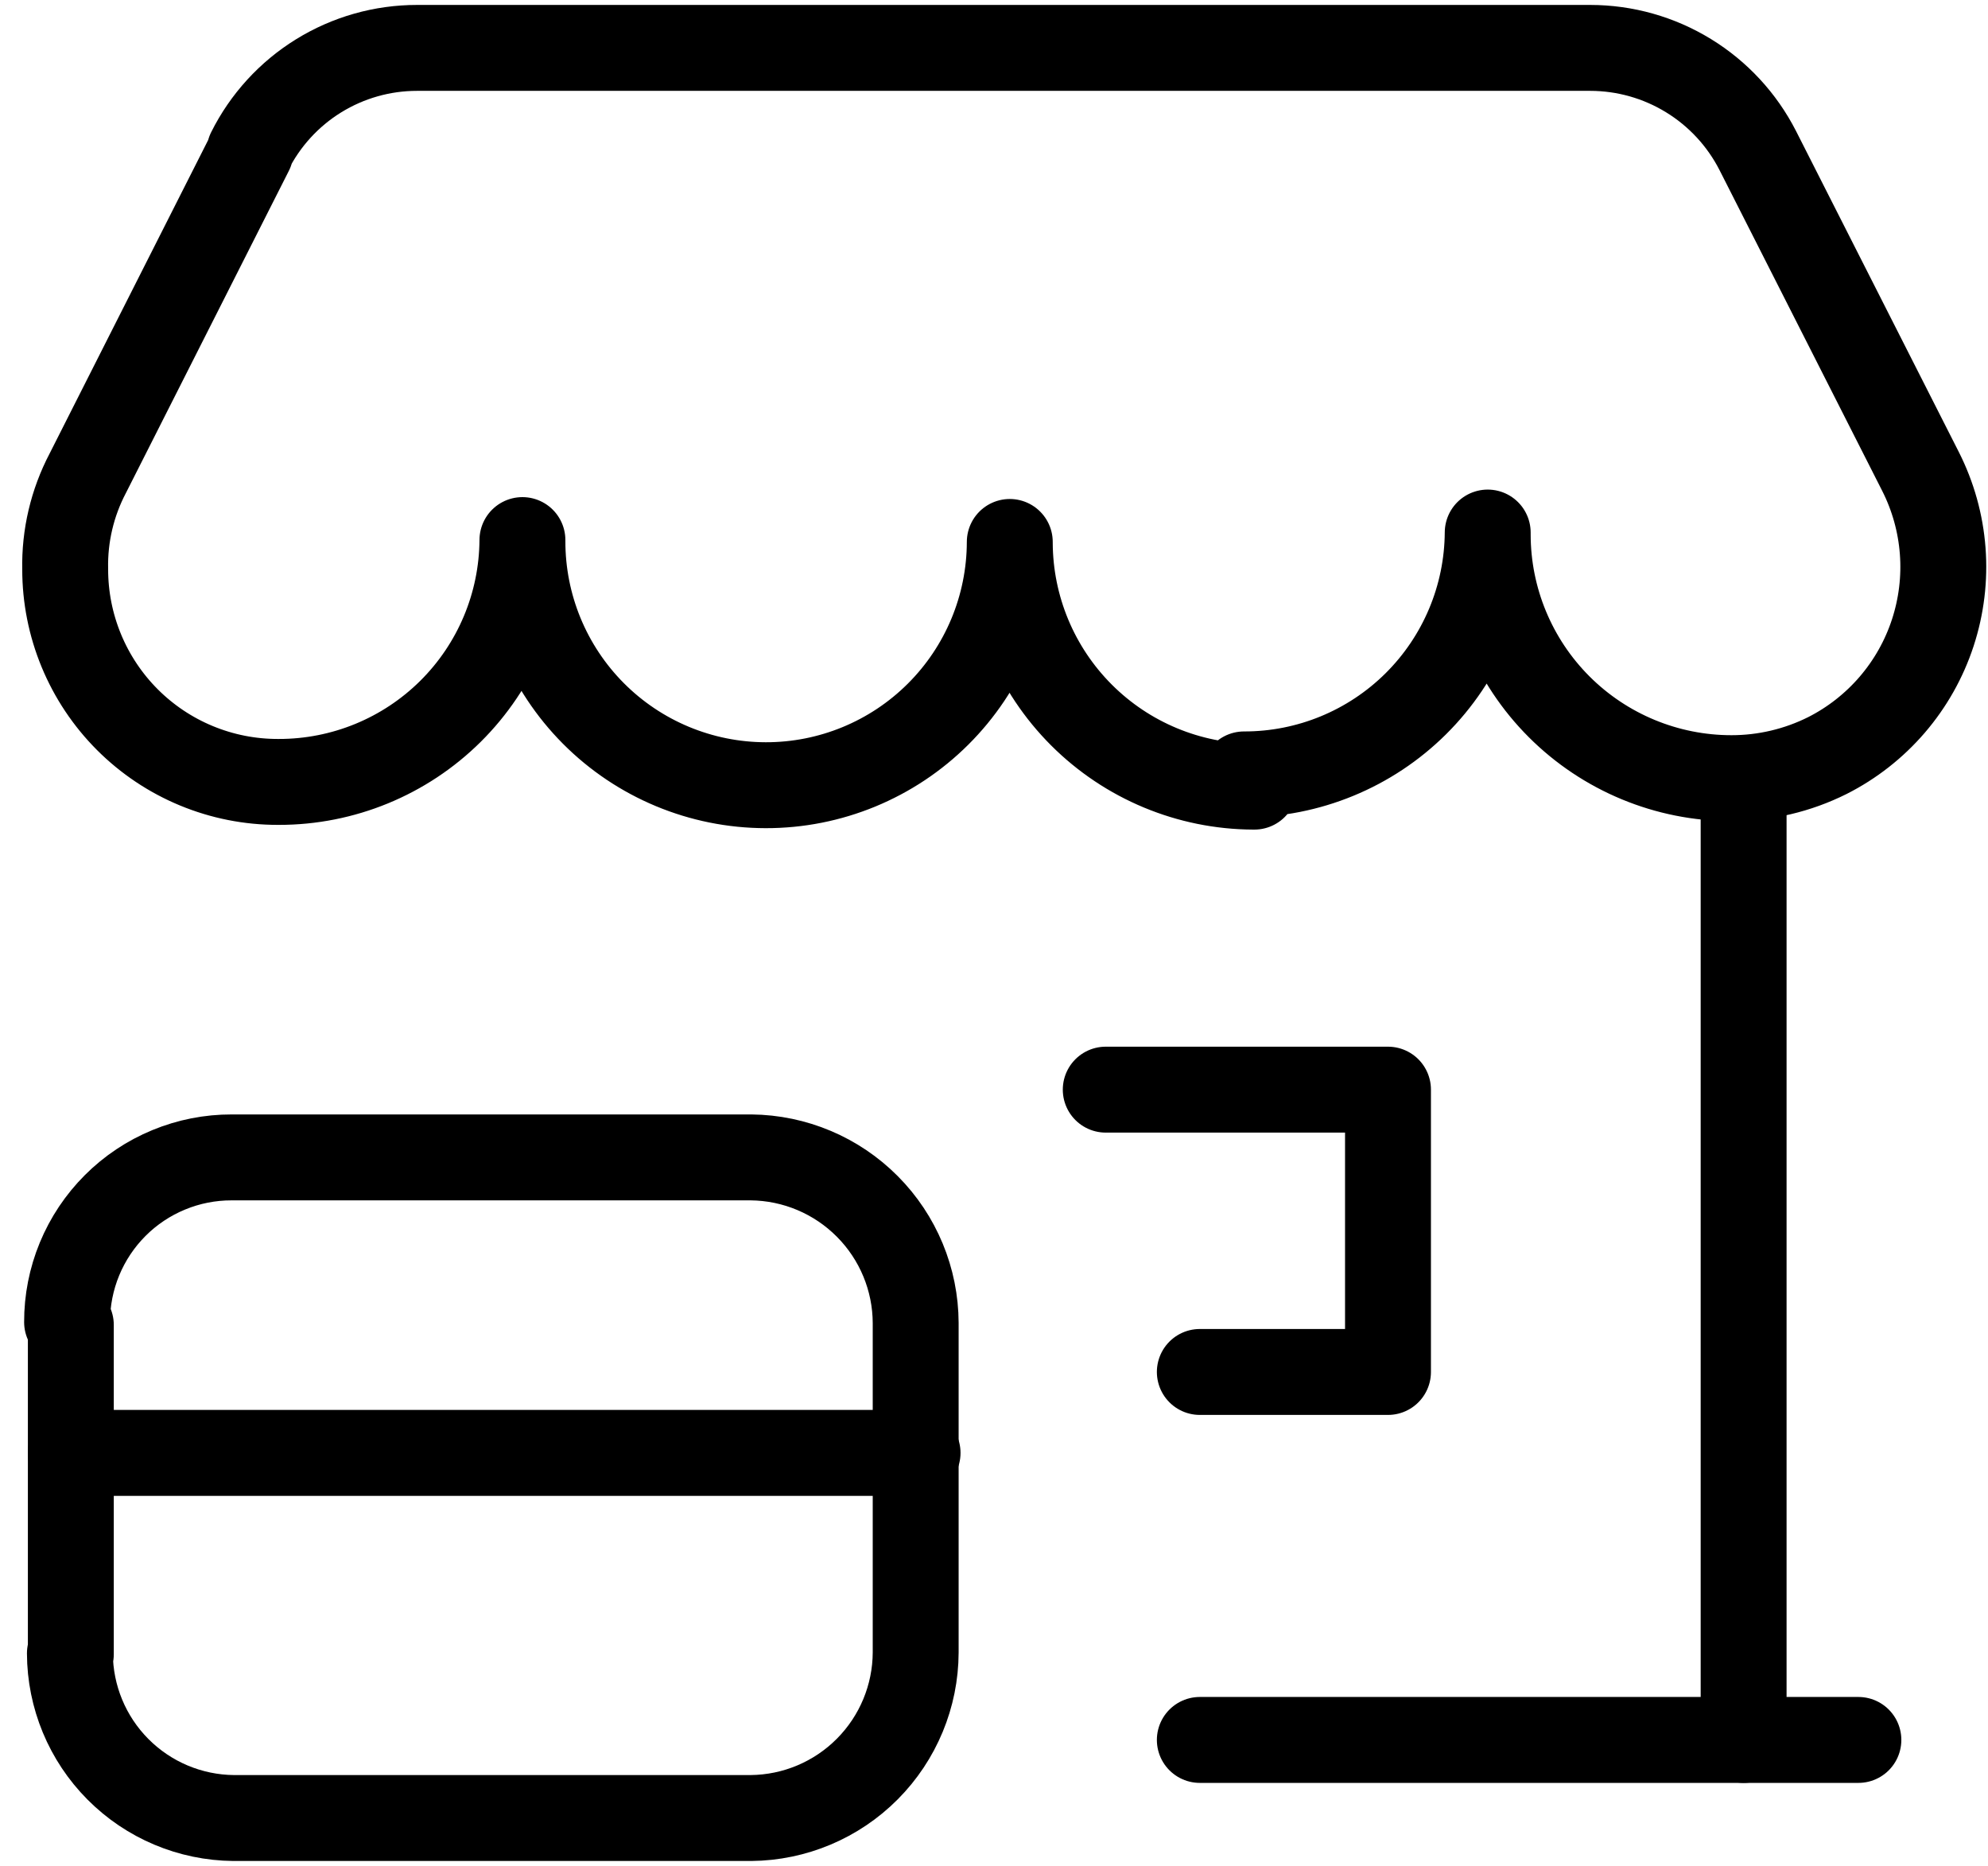 <svg width="81" height="76" viewBox="0 0 81 76" fill="none" xmlns="http://www.w3.org/2000/svg">
    <path d="M48.886 70.875H75.719" stroke="black" stroke-width="3.5" stroke-linecap="round" stroke-linejoin="round"/>
    <path d="M71.043 32.043V70.875" stroke="black" stroke-width="3.5" stroke-linecap="round" stroke-linejoin="round"/>
    <path d="M45.053 44.386H56.553V55.886H48.886" stroke="black" stroke-width="3.5" stroke-linecap="round" stroke-linejoin="round"/>
    <path d="M51.109 32.043H51.071C48.441 32.033 45.922 30.984 44.062 29.124C42.202 27.264 41.153 24.745 41.143 22.115V22.076C41.138 24.709 40.087 27.233 38.221 29.091C36.356 30.949 33.828 31.991 31.195 31.985C28.562 31.98 26.039 30.93 24.18 29.064C22.322 27.198 21.281 24.671 21.286 22.038V22C21.27 24.621 20.216 27.129 18.356 28.975C16.495 30.821 13.979 31.855 11.358 31.851H11.319C10.181 31.852 9.055 31.629 8.003 31.194C6.951 30.759 5.996 30.121 5.191 29.316C4.387 28.512 3.749 27.556 3.314 26.505C2.879 25.453 2.655 24.326 2.656 23.188C2.627 21.828 2.944 20.483 3.576 19.278L10.208 6.168H10.169C10.802 4.9 11.776 3.834 12.981 3.089C14.187 2.344 15.576 1.95 16.993 1.951H64.794C66.206 1.952 67.59 2.342 68.794 3.08C69.998 3.817 70.975 4.872 71.618 6.13L78.249 19.201C78.761 20.211 79.068 21.311 79.154 22.439C79.24 23.567 79.102 24.701 78.75 25.776C78.398 26.851 77.837 27.846 77.1 28.704C76.363 29.562 75.464 30.267 74.454 30.778C73.24 31.384 71.901 31.699 70.544 31.698C67.912 31.697 65.387 30.651 63.525 28.789C61.663 26.927 60.617 24.402 60.616 21.77C60.616 21.731 60.616 21.731 60.616 21.731V21.693C60.6 24.314 59.546 26.822 57.686 28.668C55.825 30.515 53.309 31.549 50.688 31.545" stroke="black" stroke-width="3.5" stroke-linecap="round" stroke-linejoin="round"/>
    <path d="M2.886 53.97V67.386L2.848 67.348C2.854 69.119 3.557 70.816 4.806 72.071C6.054 73.327 7.747 74.04 9.518 74.056H30.601C32.382 74.039 34.084 73.322 35.339 72.059C36.595 70.796 37.303 69.09 37.309 67.31V53.893C37.303 52.112 36.595 50.406 35.339 49.144C34.084 47.881 32.382 47.163 30.601 47.146H9.441C8.56 47.144 7.686 47.316 6.872 47.653C6.057 47.989 5.316 48.483 4.693 49.107C4.07 49.73 3.576 50.47 3.239 51.285C2.903 52.1 2.731 52.973 2.733 53.855L2.886 53.97Z" stroke="black" stroke-width="3.5" stroke-linecap="round" stroke-linejoin="round"/>
    <path d="M37.386 59.183H2.886" stroke="black" stroke-width="3.5" stroke-linecap="round" stroke-linejoin="round"/>
</svg>

